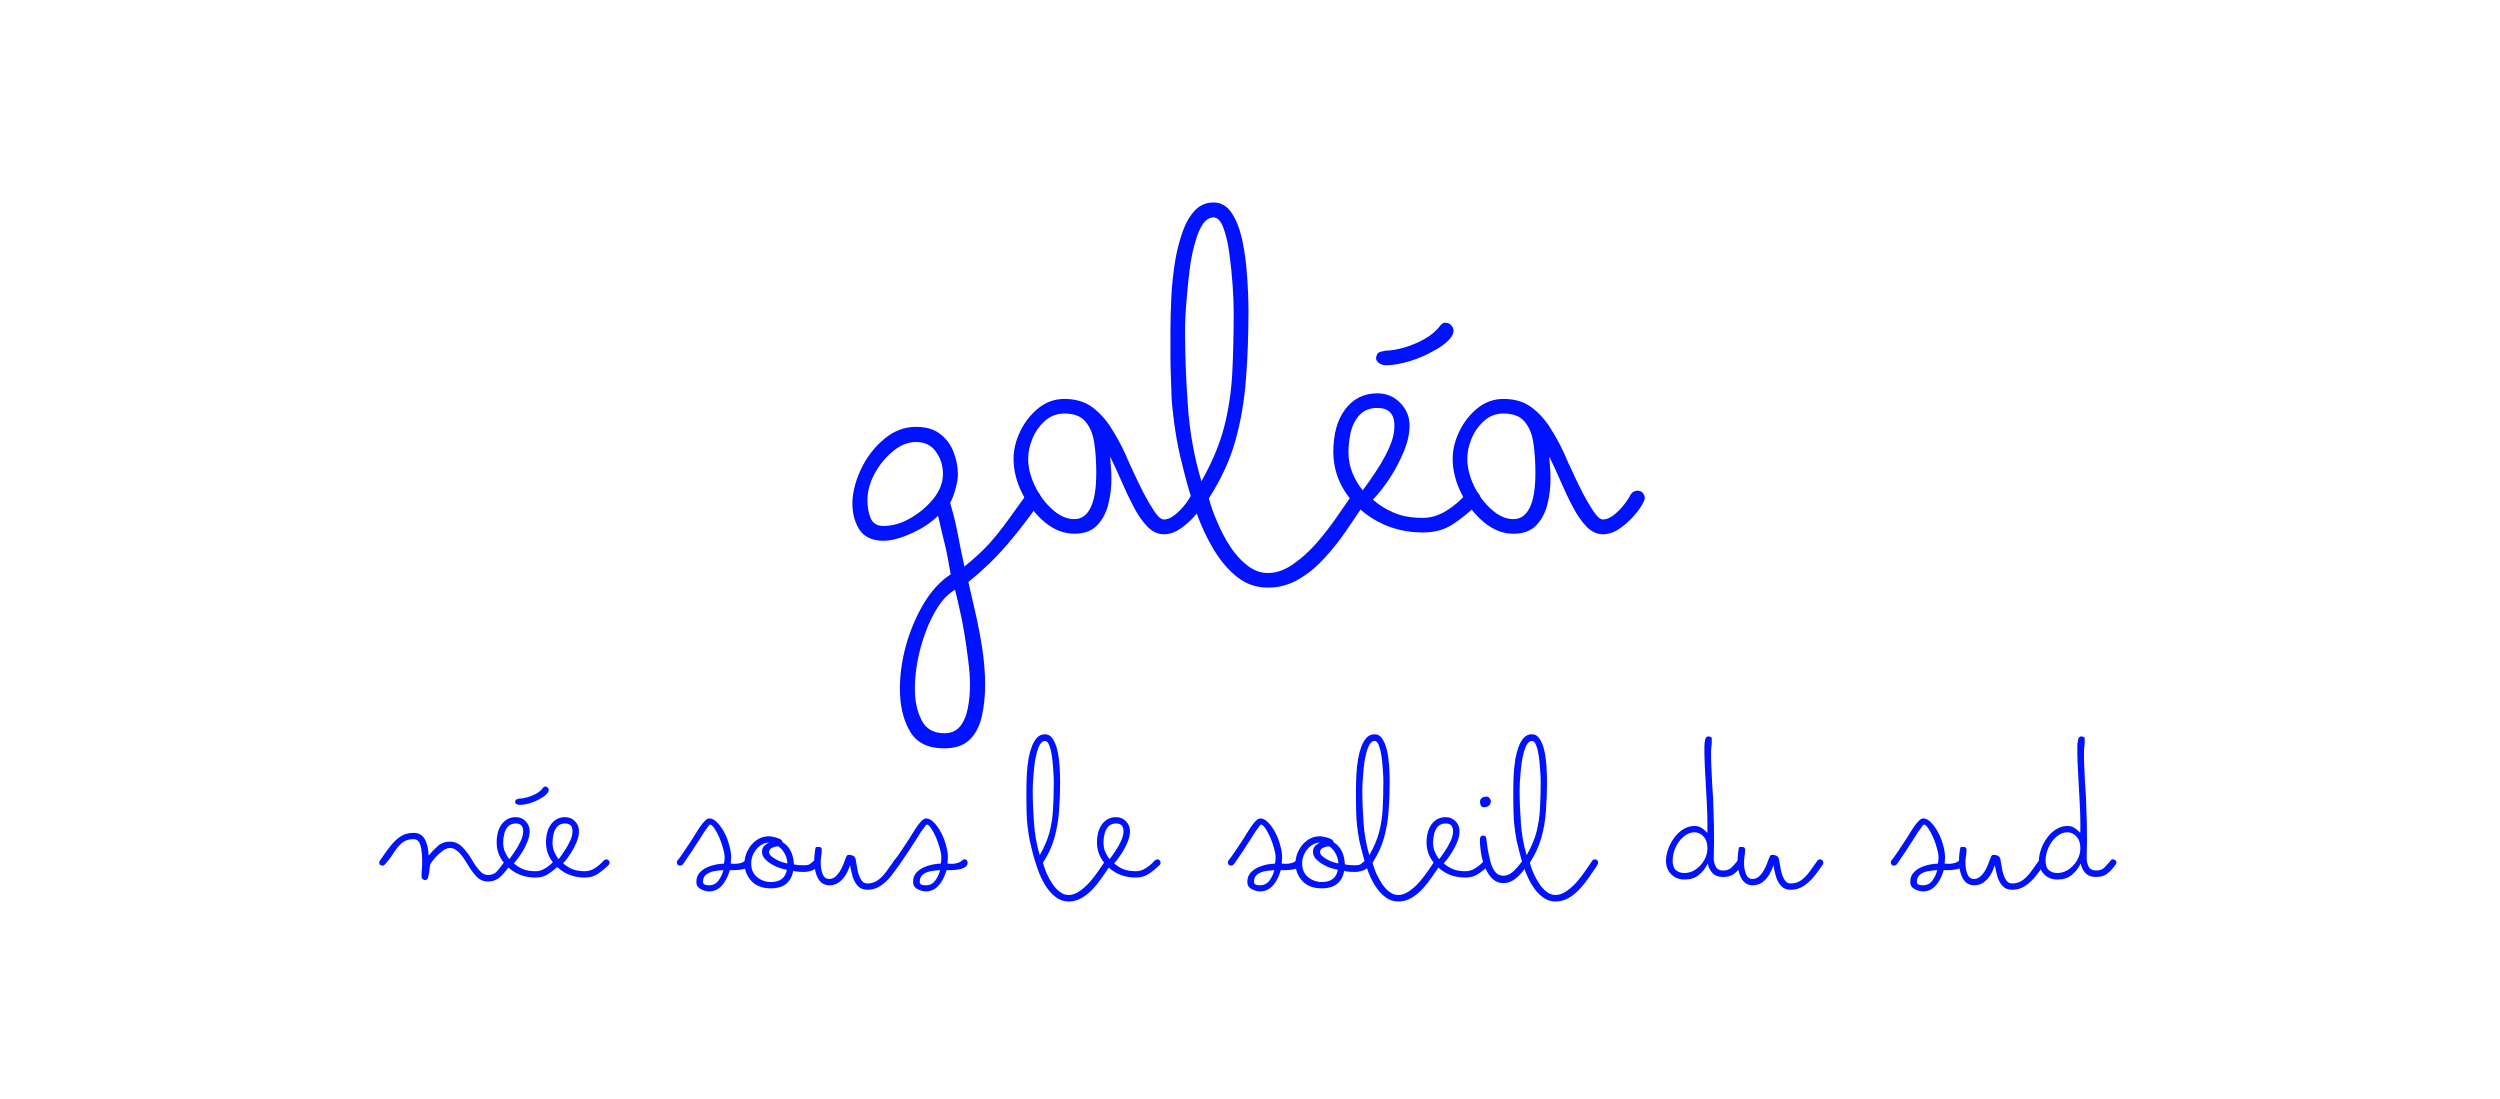 <svg version="1.0" preserveAspectRatio="xMidYMid meet" height="127" viewBox="0 0 216.75 95.25" zoomAndPan="magnify" width="289" xmlns:xlink="http://www.w3.org/1999/xlink" xmlns="http://www.w3.org/2000/svg"><defs><g></g></defs><g fill-opacity="1" fill="#0012ff"><g transform="translate(74.426, 47.399)"><g><path d="M 7.438 17.484 C 6.02 17.484 5.023 16.984 4.453 15.984 C 3.879 14.992 3.594 13.766 3.594 12.297 C 3.594 11.098 3.77 9.848 4.125 8.547 C 4.488 7.254 5 6.051 5.656 4.938 C 6.32 3.832 7.102 2.984 8 2.391 C 7.926 1.961 7.848 1.535 7.766 1.109 C 7.691 0.691 7.609 0.285 7.516 -0.109 C 7.41 -0.535 7.305 -0.957 7.203 -1.375 C 7.109 -1.801 7.008 -2.238 6.906 -2.688 C 6.312 -2.094 5.539 -1.582 4.594 -1.156 C 3.645 -0.727 2.836 -0.516 2.172 -0.516 C 1.172 -0.516 0.457 -0.863 0.031 -1.562 C -0.383 -2.258 -0.566 -3.098 -0.516 -4.078 C -0.441 -5.016 -0.16 -5.969 0.328 -6.938 C 0.828 -7.914 1.484 -8.734 2.297 -9.391 C 3.109 -10.055 4.008 -10.391 5 -10.391 C 5.875 -10.391 6.57 -10.18 7.094 -9.766 C 7.625 -9.359 8.008 -8.836 8.25 -8.203 C 8.5 -7.566 8.625 -6.91 8.625 -6.234 C 8.625 -5.941 8.555 -5.539 8.422 -5.031 C 8.285 -4.52 8.129 -4.113 7.953 -3.812 C 8.078 -3.383 8.195 -2.941 8.312 -2.484 C 8.426 -2.023 8.531 -1.547 8.625 -1.047 C 8.727 -0.547 8.82 -0.066 8.906 0.391 C 9 0.848 9.094 1.289 9.188 1.719 C 10.031 1.039 10.734 0.395 11.297 -0.219 C 11.859 -0.844 12.395 -1.508 12.906 -2.219 C 13.414 -2.926 13.992 -3.727 14.641 -4.625 C 14.766 -4.781 14.941 -4.859 15.172 -4.859 C 15.336 -4.859 15.484 -4.797 15.609 -4.672 C 15.734 -4.547 15.797 -4.395 15.797 -4.219 C 15.797 -4.094 15.785 -4.02 15.766 -4 L 15.656 -3.766 C 14.758 -2.473 13.82 -1.258 12.844 -0.125 C 11.875 1 10.77 2.062 9.531 3.062 C 9.676 3.688 9.863 4.504 10.094 5.516 C 10.332 6.523 10.539 7.594 10.719 8.719 C 10.895 9.852 10.984 10.93 10.984 11.953 C 10.984 12.973 10.883 13.906 10.688 14.75 C 10.488 15.602 10.133 16.27 9.625 16.75 C 9.113 17.238 8.383 17.484 7.438 17.484 Z M 2.172 -1.797 C 2.941 -1.797 3.719 -2.02 4.5 -2.469 C 5.281 -2.914 5.945 -3.477 6.5 -4.156 C 7.051 -4.844 7.328 -5.562 7.328 -6.312 C 7.328 -7.031 7.125 -7.672 6.719 -8.234 C 6.32 -8.797 5.75 -9.078 5 -9.078 C 4.301 -9.078 3.629 -8.805 2.984 -8.266 C 2.336 -7.734 1.805 -7.082 1.391 -6.312 C 0.984 -5.539 0.781 -4.797 0.781 -4.078 C 0.781 -3.453 0.875 -2.914 1.062 -2.469 C 1.25 -2.02 1.617 -1.797 2.172 -1.797 Z M 7.438 16.172 C 8.031 16.172 8.488 15.973 8.812 15.578 C 9.133 15.18 9.359 14.656 9.484 14 C 9.609 13.352 9.672 12.672 9.672 11.953 C 9.672 11.328 9.617 10.625 9.516 9.844 C 9.422 9.062 9.305 8.266 9.172 7.453 C 9.035 6.641 8.891 5.906 8.734 5.25 C 8.586 4.594 8.469 4.086 8.375 3.734 C 7.844 4.035 7.359 4.516 6.922 5.172 C 6.492 5.836 6.129 6.578 5.828 7.391 C 5.523 8.211 5.289 9.051 5.125 9.906 C 4.969 10.77 4.891 11.566 4.891 12.297 C 4.891 13.359 5.082 14.27 5.469 15.031 C 5.852 15.789 6.508 16.172 7.438 16.172 Z M 7.438 16.172"></path></g></g></g><g fill-opacity="1" fill="#0012ff"><g transform="translate(89.594, 47.399)"><g><path d="M 11.312 -1.078 C 10.789 -1.078 10.312 -1.301 9.875 -1.75 C 9.445 -2.195 9.051 -2.77 8.688 -3.469 C 8.32 -4.164 7.973 -4.898 7.641 -5.672 C 7.305 -6.453 6.977 -7.164 6.656 -7.812 C 6.676 -7.531 6.695 -7.227 6.719 -6.906 C 6.75 -6.582 6.766 -6.25 6.766 -5.906 C 6.766 -5.133 6.672 -4.379 6.484 -3.641 C 6.297 -2.91 5.969 -2.305 5.5 -1.828 C 5.039 -1.359 4.391 -1.125 3.547 -1.125 C 2.648 -1.125 1.797 -1.457 0.984 -2.125 C 0.18 -2.801 -0.469 -3.633 -0.969 -4.625 C -1.469 -5.625 -1.719 -6.625 -1.719 -7.625 C -1.719 -8.414 -1.523 -9.207 -1.141 -10 C -0.754 -10.801 -0.234 -11.469 0.422 -12 C 1.086 -12.539 1.844 -12.812 2.688 -12.812 C 3.633 -12.812 4.426 -12.582 5.062 -12.125 C 5.695 -11.664 6.242 -11.078 6.703 -10.359 C 7.16 -9.648 7.566 -8.91 7.922 -8.141 C 7.992 -7.973 8.133 -7.656 8.344 -7.188 C 8.562 -6.727 8.781 -6.258 9 -5.781 C 9.227 -5.312 9.406 -4.953 9.531 -4.703 C 9.801 -4.18 10.102 -3.66 10.438 -3.141 C 10.781 -2.617 11.07 -2.359 11.312 -2.359 C 11.594 -2.359 11.895 -2.477 12.219 -2.719 C 12.539 -2.969 12.836 -3.266 13.109 -3.609 C 13.391 -3.961 13.586 -4.266 13.703 -4.516 C 13.785 -4.641 13.879 -4.727 13.984 -4.781 C 14.098 -4.832 14.207 -4.859 14.312 -4.859 C 14.508 -4.859 14.66 -4.789 14.766 -4.656 C 14.879 -4.52 14.938 -4.375 14.938 -4.219 C 14.938 -4.125 14.891 -3.988 14.797 -3.812 C 14.617 -3.457 14.344 -3.066 13.969 -2.641 C 13.594 -2.223 13.176 -1.859 12.719 -1.547 C 12.258 -1.234 11.789 -1.078 11.312 -1.078 Z M 3.547 -2.391 C 4.172 -2.391 4.645 -2.727 4.969 -3.406 C 5.289 -4.051 5.453 -5.055 5.453 -6.422 C 5.453 -7.348 5.395 -8.195 5.281 -8.969 C 5.176 -9.738 4.926 -10.359 4.531 -10.828 C 4.145 -11.305 3.531 -11.547 2.688 -11.547 C 2.039 -11.547 1.477 -11.332 1 -10.906 C 0.531 -10.488 0.172 -9.977 -0.078 -9.375 C -0.328 -8.781 -0.453 -8.195 -0.453 -7.625 C -0.453 -6.875 -0.258 -6.094 0.125 -5.281 C 0.508 -4.477 1.016 -3.797 1.641 -3.234 C 2.266 -2.672 2.898 -2.391 3.547 -2.391 Z M 3.547 -2.391"></path></g></g></g><g fill-opacity="1" fill="#0012ff"><g transform="translate(103.867, 47.399)"><g><path d="M 6.047 3.547 C 5.078 3.547 4.211 3.254 3.453 2.672 C 2.691 2.086 2.004 1.297 1.391 0.297 C 0.785 -0.703 0.258 -1.828 -0.188 -3.078 C -0.633 -4.336 -1.02 -5.656 -1.344 -7.031 C -1.613 -8.07 -1.816 -9.051 -1.953 -9.969 C -2.098 -10.895 -2.207 -11.816 -2.281 -12.734 C -2.301 -13.211 -2.32 -13.805 -2.344 -14.516 C -2.375 -15.223 -2.391 -15.953 -2.391 -16.703 C -2.391 -17.453 -2.391 -18.125 -2.391 -18.719 C -2.391 -19.594 -2.363 -20.578 -2.312 -21.672 C -2.258 -22.766 -2.133 -23.883 -1.938 -25.031 C -1.789 -25.82 -1.586 -26.586 -1.328 -27.328 C -1.066 -28.066 -0.719 -28.672 -0.281 -29.141 C 0.156 -29.609 0.695 -29.844 1.344 -29.844 C 1.988 -29.844 2.508 -29.547 2.906 -28.953 C 3.312 -28.359 3.617 -27.582 3.828 -26.625 C 4.035 -25.664 4.176 -24.633 4.25 -23.531 C 4.332 -22.438 4.375 -21.391 4.375 -20.391 C 4.375 -18.328 4.301 -16.375 4.156 -14.531 C 4.02 -12.688 3.719 -10.914 3.25 -9.219 C 2.781 -7.531 2.008 -5.852 0.938 -4.188 C 1.113 -3.539 1.363 -2.844 1.688 -2.094 C 2.008 -1.344 2.383 -0.641 2.812 0.016 C 3.25 0.68 3.742 1.223 4.297 1.641 C 4.848 2.066 5.43 2.281 6.047 2.281 C 6.773 2.281 7.492 2.035 8.203 1.547 C 8.91 1.066 9.586 0.461 10.234 -0.266 C 10.879 -1.004 11.469 -1.758 12 -2.531 C 12.539 -3.312 13.008 -3.988 13.406 -4.562 C 13.531 -4.758 13.719 -4.859 13.969 -4.859 C 14.145 -4.859 14.297 -4.801 14.422 -4.688 C 14.547 -4.57 14.609 -4.414 14.609 -4.219 C 14.609 -4.125 14.57 -4.016 14.5 -3.891 L 14.266 -3.469 C 13.816 -2.801 13.316 -2.066 12.766 -1.266 C 12.223 -0.473 11.613 0.285 10.938 1.016 C 10.27 1.754 9.531 2.359 8.719 2.828 C 7.914 3.305 7.023 3.547 6.047 3.547 Z M 0.297 -5.672 C 1.223 -7.316 1.879 -8.883 2.266 -10.375 C 2.648 -11.875 2.883 -13.426 2.969 -15.031 C 3.051 -16.645 3.094 -18.43 3.094 -20.391 C 3.094 -21.016 3.062 -21.781 3 -22.688 C 2.938 -23.602 2.844 -24.508 2.719 -25.406 C 2.602 -26.301 2.43 -27.047 2.203 -27.641 C 1.984 -28.242 1.695 -28.547 1.344 -28.547 C 1 -28.547 0.691 -28.352 0.422 -27.969 C 0.16 -27.582 -0.051 -27.086 -0.219 -26.484 C -0.395 -25.891 -0.535 -25.27 -0.641 -24.625 C -0.785 -23.625 -0.898 -22.582 -0.984 -21.5 C -1.078 -20.414 -1.125 -19.488 -1.125 -18.719 C -1.125 -16.602 -1.039 -14.422 -0.875 -12.172 C -0.719 -9.93 -0.328 -7.766 0.297 -5.672 Z M 0.297 -5.672"></path></g></g></g><g fill-opacity="1" fill="#0012ff"><g transform="translate(117.803, 47.399)"><g><path d="M 2.359 -15.734 C 2.129 -15.734 1.926 -15.797 1.75 -15.922 C 1.582 -16.047 1.5 -16.191 1.5 -16.359 C 1.539 -16.609 1.613 -16.766 1.719 -16.828 C 1.82 -16.891 2.035 -16.945 2.359 -17 C 2.773 -17 3.285 -17.082 3.891 -17.25 C 4.504 -17.426 5.102 -17.676 5.688 -18 C 6.281 -18.332 6.75 -18.734 7.094 -19.203 C 7.219 -19.348 7.359 -19.422 7.516 -19.422 C 7.711 -19.422 7.879 -19.348 8.016 -19.203 C 8.148 -19.055 8.219 -18.906 8.219 -18.75 C 8.219 -18.457 8.055 -18.156 7.734 -17.844 C 7.41 -17.531 7.008 -17.25 6.531 -17 C 5.883 -16.625 5.172 -16.316 4.391 -16.078 C 3.609 -15.848 2.93 -15.734 2.359 -15.734 Z M 5.562 -1.234 C 4.125 -1.234 2.816 -1.551 1.641 -2.188 C 0.473 -2.82 -0.457 -3.664 -1.156 -4.719 C -1.852 -5.781 -2.203 -6.945 -2.203 -8.219 C -2.203 -9.789 -1.852 -11.031 -1.156 -11.938 C -0.457 -12.844 0.461 -13.297 1.609 -13.297 C 2.398 -13.297 3.062 -13.02 3.594 -12.469 C 4.133 -11.926 4.406 -11.27 4.406 -10.5 C 4.406 -9.82 4.25 -9.098 3.938 -8.328 C 3.625 -7.555 3.234 -6.801 2.766 -6.062 C 2.297 -5.332 1.785 -4.672 1.234 -4.078 C 1.734 -3.629 2.332 -3.254 3.031 -2.953 C 3.727 -2.648 4.57 -2.5 5.562 -2.5 C 6.238 -2.5 6.906 -2.695 7.562 -3.094 C 8.227 -3.5 8.805 -3.988 9.297 -4.562 C 9.492 -4.758 9.68 -4.859 9.859 -4.859 C 10.055 -4.859 10.219 -4.789 10.344 -4.656 C 10.469 -4.52 10.531 -4.375 10.531 -4.219 C 10.531 -4.039 10.484 -3.891 10.391 -3.766 C 9.566 -2.973 8.801 -2.352 8.094 -1.906 C 7.383 -1.457 6.539 -1.234 5.562 -1.234 Z M 0.344 -4.891 C 0.688 -5.336 1.066 -5.879 1.484 -6.516 C 1.91 -7.148 2.285 -7.816 2.609 -8.516 C 2.93 -9.211 3.094 -9.875 3.094 -10.5 C 3.094 -11.52 2.598 -12.031 1.609 -12.031 C 0.961 -12.031 0.453 -11.828 0.078 -11.422 C -0.297 -11.023 -0.551 -10.535 -0.688 -9.953 C -0.82 -9.367 -0.891 -8.789 -0.891 -8.219 C -0.891 -7.539 -0.77 -6.922 -0.531 -6.359 C -0.301 -5.805 -0.008 -5.316 0.344 -4.891 Z M 0.344 -4.891"></path></g></g></g><g fill-opacity="1" fill="#0012ff"><g transform="translate(127.666, 47.399)"><g><path d="M 11.312 -1.078 C 10.789 -1.078 10.312 -1.301 9.875 -1.75 C 9.445 -2.195 9.051 -2.77 8.688 -3.469 C 8.32 -4.164 7.973 -4.898 7.641 -5.672 C 7.305 -6.453 6.977 -7.164 6.656 -7.812 C 6.676 -7.531 6.695 -7.227 6.719 -6.906 C 6.75 -6.582 6.766 -6.25 6.766 -5.906 C 6.766 -5.133 6.672 -4.379 6.484 -3.641 C 6.297 -2.91 5.969 -2.305 5.5 -1.828 C 5.039 -1.359 4.391 -1.125 3.547 -1.125 C 2.648 -1.125 1.797 -1.457 0.984 -2.125 C 0.18 -2.801 -0.469 -3.633 -0.969 -4.625 C -1.469 -5.625 -1.719 -6.625 -1.719 -7.625 C -1.719 -8.414 -1.523 -9.207 -1.141 -10 C -0.754 -10.801 -0.234 -11.469 0.422 -12 C 1.086 -12.539 1.844 -12.812 2.688 -12.812 C 3.633 -12.812 4.426 -12.582 5.062 -12.125 C 5.695 -11.664 6.242 -11.078 6.703 -10.359 C 7.16 -9.648 7.566 -8.91 7.922 -8.141 C 7.992 -7.973 8.133 -7.656 8.344 -7.188 C 8.562 -6.727 8.781 -6.258 9 -5.781 C 9.227 -5.312 9.406 -4.953 9.531 -4.703 C 9.801 -4.18 10.102 -3.66 10.438 -3.141 C 10.781 -2.617 11.07 -2.359 11.312 -2.359 C 11.594 -2.359 11.895 -2.477 12.219 -2.719 C 12.539 -2.969 12.836 -3.266 13.109 -3.609 C 13.391 -3.961 13.586 -4.266 13.703 -4.516 C 13.785 -4.641 13.879 -4.727 13.984 -4.781 C 14.098 -4.832 14.207 -4.859 14.312 -4.859 C 14.508 -4.859 14.66 -4.789 14.766 -4.656 C 14.879 -4.52 14.938 -4.375 14.938 -4.219 C 14.938 -4.125 14.891 -3.988 14.797 -3.812 C 14.617 -3.457 14.344 -3.066 13.969 -2.641 C 13.594 -2.223 13.176 -1.859 12.719 -1.547 C 12.258 -1.234 11.789 -1.078 11.312 -1.078 Z M 3.547 -2.391 C 4.172 -2.391 4.645 -2.727 4.969 -3.406 C 5.289 -4.051 5.453 -5.055 5.453 -6.422 C 5.453 -7.348 5.395 -8.195 5.281 -8.969 C 5.176 -9.738 4.926 -10.359 4.531 -10.828 C 4.145 -11.305 3.531 -11.547 2.688 -11.547 C 2.039 -11.547 1.477 -11.332 1 -10.906 C 0.531 -10.488 0.172 -9.977 -0.078 -9.375 C -0.328 -8.781 -0.453 -8.195 -0.453 -7.625 C -0.453 -6.875 -0.258 -6.094 0.125 -5.281 C 0.508 -4.477 1.016 -3.797 1.641 -3.234 C 2.266 -2.672 2.898 -2.391 3.547 -2.391 Z M 3.547 -2.391"></path></g></g></g><g fill-opacity="1" fill="#0012ff"><g transform="translate(33.162, 76.613)"><g><path d="M 9.141 -0.188 C 8.742 -0.188 8.406 -0.336 8.125 -0.641 C 7.844 -0.953 7.598 -1.289 7.391 -1.656 C 7.254 -1.883 7.109 -2.109 6.953 -2.328 C 6.797 -2.547 6.625 -2.727 6.438 -2.875 C 6.258 -3.02 6.062 -3.094 5.844 -3.094 C 5.656 -3.094 5.445 -3.008 5.219 -2.844 C 4.988 -2.676 4.773 -2.484 4.578 -2.266 C 4.391 -2.047 4.242 -1.852 4.141 -1.688 C 4.109 -1.531 4.082 -1.344 4.062 -1.125 C 4.039 -0.906 4.004 -0.711 3.953 -0.547 C 3.91 -0.391 3.828 -0.312 3.703 -0.312 C 3.629 -0.312 3.555 -0.336 3.484 -0.391 C 3.422 -0.441 3.391 -0.508 3.391 -0.594 C 3.391 -0.719 3.391 -0.844 3.391 -0.969 C 3.398 -1.102 3.41 -1.227 3.422 -1.344 C 3.43 -1.457 3.438 -1.578 3.438 -1.703 C 3.438 -1.836 3.438 -1.977 3.438 -2.125 C 3.438 -2.383 3.414 -2.648 3.375 -2.922 C 3.344 -3.191 3.273 -3.414 3.172 -3.594 C 3.066 -3.77 2.906 -3.859 2.688 -3.859 C 2.363 -3.859 2.094 -3.789 1.875 -3.656 C 1.656 -3.52 1.457 -3.336 1.281 -3.109 C 1.113 -2.891 0.945 -2.648 0.781 -2.391 C 0.613 -2.141 0.414 -1.891 0.188 -1.641 C 0.133 -1.586 0.078 -1.562 0.016 -1.562 C -0.047 -1.562 -0.109 -1.578 -0.172 -1.609 C -0.242 -1.648 -0.281 -1.719 -0.281 -1.812 C -0.281 -1.844 -0.273 -1.875 -0.266 -1.906 C -0.266 -1.938 -0.238 -1.984 -0.188 -2.047 C 0.125 -2.516 0.422 -2.926 0.703 -3.281 C 0.984 -3.633 1.281 -3.91 1.594 -4.109 C 1.906 -4.305 2.27 -4.406 2.688 -4.406 C 3.133 -4.406 3.457 -4.227 3.656 -3.875 C 3.863 -3.531 3.977 -3.051 4 -2.438 C 4.25 -2.727 4.508 -3 4.781 -3.25 C 5.062 -3.508 5.414 -3.641 5.844 -3.641 C 6.258 -3.641 6.613 -3.488 6.906 -3.188 C 7.195 -2.895 7.453 -2.566 7.672 -2.203 C 7.805 -1.973 7.945 -1.75 8.094 -1.531 C 8.25 -1.312 8.41 -1.125 8.578 -0.969 C 8.754 -0.82 8.941 -0.75 9.141 -0.75 C 9.461 -0.75 9.719 -0.848 9.906 -1.047 C 10.102 -1.254 10.332 -1.551 10.594 -1.938 C 10.633 -2.051 10.723 -2.109 10.859 -2.109 C 10.953 -2.109 11.02 -2.07 11.062 -2 C 11.102 -1.938 11.125 -1.875 11.125 -1.812 C 11.125 -1.758 11.117 -1.723 11.109 -1.703 C 10.891 -1.336 10.617 -0.992 10.297 -0.672 C 9.984 -0.348 9.598 -0.188 9.141 -0.188 Z M 9.141 -0.188"></path></g></g></g><g fill-opacity="1" fill="#0012ff"><g transform="translate(44.015, 76.613)"><g><path d="M 1.016 -6.828 C 0.922 -6.828 0.832 -6.852 0.75 -6.906 C 0.676 -6.957 0.641 -7.02 0.641 -7.094 C 0.672 -7.207 0.707 -7.273 0.75 -7.297 C 0.789 -7.328 0.879 -7.352 1.016 -7.375 C 1.203 -7.375 1.426 -7.41 1.688 -7.484 C 1.957 -7.555 2.219 -7.66 2.469 -7.797 C 2.727 -7.941 2.93 -8.117 3.078 -8.328 C 3.129 -8.391 3.188 -8.422 3.25 -8.422 C 3.344 -8.422 3.414 -8.391 3.469 -8.328 C 3.531 -8.266 3.562 -8.203 3.562 -8.141 C 3.562 -8.004 3.488 -7.867 3.344 -7.734 C 3.207 -7.598 3.035 -7.477 2.828 -7.375 C 2.555 -7.207 2.25 -7.07 1.906 -6.969 C 1.562 -6.875 1.266 -6.828 1.016 -6.828 Z M 2.422 -0.531 C 1.785 -0.531 1.211 -0.664 0.703 -0.938 C 0.203 -1.219 -0.195 -1.586 -0.5 -2.047 C -0.801 -2.504 -0.953 -3.008 -0.953 -3.562 C -0.953 -4.238 -0.801 -4.773 -0.5 -5.172 C -0.195 -5.566 0.203 -5.766 0.703 -5.766 C 1.047 -5.766 1.332 -5.645 1.562 -5.406 C 1.789 -5.176 1.906 -4.891 1.906 -4.547 C 1.906 -4.254 1.836 -3.941 1.703 -3.609 C 1.566 -3.273 1.395 -2.945 1.188 -2.625 C 0.988 -2.312 0.77 -2.023 0.531 -1.766 C 0.75 -1.566 1.008 -1.398 1.312 -1.266 C 1.613 -1.141 1.984 -1.078 2.422 -1.078 C 2.711 -1.078 3 -1.164 3.281 -1.344 C 3.562 -1.52 3.812 -1.734 4.031 -1.984 C 4.125 -2.066 4.207 -2.109 4.281 -2.109 C 4.363 -2.109 4.43 -2.078 4.484 -2.016 C 4.535 -1.953 4.562 -1.891 4.562 -1.828 C 4.562 -1.754 4.539 -1.691 4.5 -1.641 C 4.145 -1.297 3.812 -1.023 3.5 -0.828 C 3.195 -0.629 2.836 -0.531 2.422 -0.531 Z M 0.141 -2.125 C 0.297 -2.32 0.461 -2.555 0.641 -2.828 C 0.828 -3.098 0.988 -3.383 1.125 -3.688 C 1.27 -3.988 1.344 -4.273 1.344 -4.547 C 1.344 -4.992 1.129 -5.219 0.703 -5.219 C 0.422 -5.219 0.195 -5.129 0.031 -4.953 C -0.125 -4.785 -0.234 -4.57 -0.297 -4.312 C -0.359 -4.062 -0.391 -3.812 -0.391 -3.562 C -0.391 -3.27 -0.336 -3 -0.234 -2.75 C -0.129 -2.508 -0.004 -2.301 0.141 -2.125 Z M 0.141 -2.125"></path></g></g></g><g fill-opacity="1" fill="#0012ff"><g transform="translate(48.292, 76.613)"><g><path d="M 2.422 -0.531 C 1.785 -0.531 1.211 -0.664 0.703 -0.938 C 0.203 -1.219 -0.195 -1.586 -0.5 -2.047 C -0.801 -2.504 -0.953 -3.008 -0.953 -3.562 C -0.953 -4.238 -0.801 -4.773 -0.5 -5.172 C -0.195 -5.566 0.203 -5.766 0.703 -5.766 C 1.047 -5.766 1.332 -5.645 1.562 -5.406 C 1.789 -5.176 1.906 -4.891 1.906 -4.547 C 1.906 -4.254 1.836 -3.941 1.703 -3.609 C 1.566 -3.273 1.395 -2.945 1.188 -2.625 C 0.988 -2.312 0.77 -2.023 0.531 -1.766 C 0.75 -1.566 1.008 -1.398 1.312 -1.266 C 1.613 -1.141 1.984 -1.078 2.422 -1.078 C 2.711 -1.078 3 -1.164 3.281 -1.344 C 3.562 -1.52 3.812 -1.734 4.031 -1.984 C 4.125 -2.066 4.207 -2.109 4.281 -2.109 C 4.363 -2.109 4.43 -2.078 4.484 -2.016 C 4.535 -1.953 4.562 -1.891 4.562 -1.828 C 4.562 -1.754 4.539 -1.691 4.5 -1.641 C 4.145 -1.297 3.812 -1.023 3.5 -0.828 C 3.195 -0.629 2.836 -0.531 2.422 -0.531 Z M 0.141 -2.125 C 0.297 -2.32 0.461 -2.555 0.641 -2.828 C 0.828 -3.098 0.988 -3.383 1.125 -3.688 C 1.27 -3.988 1.344 -4.273 1.344 -4.547 C 1.344 -4.992 1.129 -5.219 0.703 -5.219 C 0.422 -5.219 0.195 -5.129 0.031 -4.953 C -0.125 -4.785 -0.234 -4.57 -0.297 -4.312 C -0.359 -4.062 -0.391 -3.812 -0.391 -3.562 C -0.391 -3.27 -0.336 -3 -0.234 -2.75 C -0.129 -2.508 -0.004 -2.301 0.141 -2.125 Z M 0.141 -2.125"></path></g></g></g><g fill-opacity="1" fill="#0012ff"><g transform="translate(52.568, 76.613)"><g></g></g></g><g fill-opacity="1" fill="#0012ff"><g transform="translate(58.967, 76.613)"><g><path d="M 2.5 0.672 C 2.281 0.672 2.039 0.602 1.781 0.469 C 1.531 0.332 1.406 0.129 1.406 -0.141 C 1.406 -0.504 1.52 -0.797 1.75 -1.016 C 1.977 -1.242 2.273 -1.414 2.641 -1.531 C 3.004 -1.656 3.391 -1.723 3.797 -1.734 C 3.836 -1.867 3.859 -2.051 3.859 -2.281 C 3.859 -2.5 3.812 -2.766 3.719 -3.078 C 3.633 -3.398 3.523 -3.711 3.391 -4.016 C 3.254 -4.328 3.113 -4.586 2.969 -4.797 C 2.82 -5.016 2.691 -5.125 2.578 -5.125 C 2.555 -5.125 2.5 -5.055 2.406 -4.922 C 2.312 -4.797 2.203 -4.645 2.078 -4.469 C 1.961 -4.289 1.848 -4.109 1.734 -3.922 C 1.629 -3.742 1.539 -3.609 1.469 -3.516 C 1.344 -3.316 1.191 -3.082 1.016 -2.812 C 0.836 -2.551 0.672 -2.305 0.516 -2.078 C 0.367 -1.848 0.266 -1.703 0.203 -1.641 C 0.148 -1.586 0.082 -1.562 0 -1.562 C -0.102 -1.562 -0.176 -1.594 -0.219 -1.656 C -0.258 -1.727 -0.281 -1.785 -0.281 -1.828 C -0.281 -1.898 -0.266 -1.957 -0.234 -2 C -0.078 -2.188 0.094 -2.422 0.281 -2.703 C 0.469 -2.984 0.656 -3.266 0.844 -3.547 C 1.039 -3.836 1.203 -4.094 1.328 -4.312 C 1.453 -4.52 1.582 -4.723 1.719 -4.922 C 1.863 -5.129 2.004 -5.301 2.141 -5.438 C 2.285 -5.582 2.414 -5.656 2.531 -5.656 C 2.758 -5.656 2.984 -5.539 3.203 -5.312 C 3.422 -5.094 3.625 -4.812 3.812 -4.469 C 4 -4.125 4.145 -3.754 4.25 -3.359 C 4.363 -2.973 4.422 -2.613 4.422 -2.281 C 4.422 -2.195 4.414 -2.102 4.406 -2 C 4.406 -1.895 4.398 -1.805 4.391 -1.734 L 4.547 -1.734 C 4.566 -1.723 4.594 -1.719 4.625 -1.719 C 4.664 -1.719 4.695 -1.719 4.719 -1.719 C 4.883 -1.719 5.051 -1.738 5.219 -1.781 C 5.395 -1.82 5.547 -1.906 5.672 -2.031 C 5.723 -2.082 5.781 -2.109 5.844 -2.109 C 5.957 -2.109 6.035 -2.078 6.078 -2.016 C 6.117 -1.953 6.141 -1.883 6.141 -1.812 C 6.141 -1.645 6.051 -1.508 5.875 -1.406 C 5.695 -1.312 5.492 -1.25 5.266 -1.219 C 5.047 -1.188 4.863 -1.172 4.719 -1.172 L 4.484 -1.172 C 4.43 -1.172 4.391 -1.172 4.359 -1.172 C 4.336 -1.172 4.32 -1.172 4.312 -1.172 C 4.227 -0.879 4.109 -0.594 3.953 -0.312 C 3.805 -0.031 3.613 0.203 3.375 0.391 C 3.133 0.578 2.844 0.672 2.5 0.672 Z M 2.5 0.141 C 2.844 0.141 3.113 0.008 3.312 -0.25 C 3.508 -0.508 3.656 -0.816 3.75 -1.172 C 3.477 -1.16 3.203 -1.129 2.922 -1.078 C 2.648 -1.023 2.426 -0.926 2.25 -0.781 C 2.07 -0.645 1.984 -0.43 1.984 -0.141 C 1.984 0.047 2.156 0.141 2.5 0.141 Z M 2.5 0.141"></path></g></g></g><g fill-opacity="1" fill="#0012ff"><g transform="translate(64.831, 76.613)"><g><path d="M 2 0.406 C 1.27 0.406 0.707 0.191 0.312 -0.234 C -0.082 -0.66 -0.281 -1.172 -0.281 -1.766 C -0.281 -2.16 -0.188 -2.535 0 -2.891 C 0.188 -3.254 0.438 -3.547 0.75 -3.766 C 1.07 -3.992 1.438 -4.109 1.844 -4.109 C 1.938 -4.109 2.07 -4.086 2.25 -4.047 C 2.426 -4.016 2.594 -3.961 2.75 -3.891 C 2.914 -3.816 3.004 -3.719 3.016 -3.594 C 3.629 -3.227 3.957 -2.586 4 -1.672 C 4.133 -1.641 4.285 -1.617 4.453 -1.609 C 4.629 -1.598 4.77 -1.594 4.875 -1.594 C 5.125 -1.594 5.297 -1.629 5.391 -1.703 C 5.484 -1.785 5.617 -1.895 5.797 -2.031 C 5.848 -2.082 5.914 -2.109 6 -2.109 C 6.082 -2.109 6.145 -2.078 6.188 -2.016 C 6.238 -1.953 6.266 -1.891 6.266 -1.828 C 6.266 -1.766 6.242 -1.707 6.203 -1.656 C 6.055 -1.426 5.859 -1.258 5.609 -1.156 C 5.359 -1.062 5.113 -1.016 4.875 -1.016 C 4.469 -1.016 4.156 -1.047 3.938 -1.109 C 3.852 -0.617 3.648 -0.242 3.328 0.016 C 3.016 0.273 2.57 0.406 2 0.406 Z M 2 -0.141 C 2.801 -0.141 3.266 -0.492 3.391 -1.203 C 3.086 -1.254 2.766 -1.352 2.422 -1.5 C 2.086 -1.656 1.805 -1.836 1.578 -2.047 C 1.348 -2.266 1.234 -2.5 1.234 -2.75 C 1.234 -3 1.312 -3.188 1.469 -3.312 C 1.633 -3.445 1.758 -3.531 1.844 -3.562 C 1.57 -3.562 1.316 -3.473 1.078 -3.297 C 0.848 -3.129 0.66 -2.91 0.516 -2.641 C 0.367 -2.367 0.297 -2.078 0.297 -1.766 C 0.297 -1.242 0.469 -0.844 0.812 -0.562 C 1.164 -0.281 1.562 -0.141 2 -0.141 Z M 3.438 -1.75 C 3.426 -2.082 3.336 -2.383 3.172 -2.656 C 3.004 -2.938 2.828 -3.129 2.641 -3.234 C 2.473 -3.234 2.297 -3.191 2.109 -3.109 C 1.93 -3.023 1.844 -2.898 1.844 -2.734 C 1.844 -2.598 1.938 -2.457 2.125 -2.312 C 2.32 -2.164 2.539 -2.039 2.781 -1.938 C 3.031 -1.844 3.25 -1.781 3.438 -1.75 Z M 3.438 -1.75"></path></g></g></g><g fill-opacity="1" fill="#0012ff"><g transform="translate(70.825, 76.613)"><g><path d="M 4.375 0.531 C 4.031 0.531 3.754 0.422 3.547 0.203 C 3.348 -0.016 3.195 -0.289 3.094 -0.625 C 3 -0.969 2.926 -1.297 2.875 -1.609 C 2.789 -1.316 2.664 -1.035 2.5 -0.766 C 2.344 -0.504 2.145 -0.285 1.906 -0.109 C 1.676 0.055 1.398 0.141 1.078 0.141 C 0.566 0.141 0.203 -0.141 -0.016 -0.703 C -0.242 -1.273 -0.289 -2.004 -0.156 -2.891 C -0.133 -3.047 -0.113 -3.133 -0.094 -3.156 C -0.07 -3.176 0.004 -3.188 0.141 -3.188 C 0.328 -3.188 0.422 -3.109 0.422 -2.953 C 0.422 -2.742 0.406 -2.555 0.375 -2.391 C 0.344 -2.223 0.328 -2.031 0.328 -1.812 C 0.328 -1.438 0.383 -1.109 0.5 -0.828 C 0.613 -0.547 0.805 -0.406 1.078 -0.406 C 1.336 -0.406 1.57 -0.531 1.781 -0.781 C 2 -1.039 2.18 -1.367 2.328 -1.766 C 2.367 -1.891 2.41 -2 2.453 -2.094 C 2.492 -2.195 2.523 -2.273 2.547 -2.328 C 2.586 -2.441 2.664 -2.5 2.781 -2.5 C 2.906 -2.5 3.02 -2.473 3.125 -2.422 C 3.238 -2.379 3.316 -2.281 3.359 -2.125 C 3.41 -1.852 3.461 -1.551 3.516 -1.219 C 3.578 -0.895 3.676 -0.613 3.812 -0.375 C 3.945 -0.133 4.133 -0.016 4.375 -0.016 C 4.738 -0.016 5.055 -0.117 5.328 -0.328 C 5.598 -0.535 5.844 -0.797 6.062 -1.109 C 6.289 -1.422 6.5 -1.711 6.688 -1.984 C 6.719 -2.035 6.754 -2.066 6.797 -2.078 C 6.848 -2.098 6.895 -2.109 6.938 -2.109 C 7.008 -2.109 7.07 -2.078 7.125 -2.016 C 7.176 -1.961 7.203 -1.906 7.203 -1.844 C 7.203 -1.781 7.188 -1.719 7.156 -1.656 C 6.945 -1.344 6.707 -1.016 6.438 -0.672 C 6.164 -0.328 5.859 -0.039 5.516 0.188 C 5.18 0.414 4.801 0.531 4.375 0.531 Z M 4.375 0.531"></path></g></g></g><g fill-opacity="1" fill="#0012ff"><g transform="translate(77.758, 76.613)"><g><path d="M 2.5 0.672 C 2.281 0.672 2.039 0.602 1.781 0.469 C 1.531 0.332 1.406 0.129 1.406 -0.141 C 1.406 -0.504 1.52 -0.797 1.75 -1.016 C 1.977 -1.242 2.273 -1.414 2.641 -1.531 C 3.004 -1.656 3.391 -1.723 3.797 -1.734 C 3.836 -1.867 3.859 -2.051 3.859 -2.281 C 3.859 -2.5 3.812 -2.766 3.719 -3.078 C 3.633 -3.398 3.523 -3.711 3.391 -4.016 C 3.254 -4.328 3.113 -4.586 2.969 -4.797 C 2.82 -5.016 2.691 -5.125 2.578 -5.125 C 2.555 -5.125 2.5 -5.055 2.406 -4.922 C 2.312 -4.797 2.203 -4.645 2.078 -4.469 C 1.961 -4.289 1.848 -4.109 1.734 -3.922 C 1.629 -3.742 1.539 -3.609 1.469 -3.516 C 1.344 -3.316 1.191 -3.082 1.016 -2.812 C 0.836 -2.551 0.672 -2.305 0.516 -2.078 C 0.367 -1.848 0.266 -1.703 0.203 -1.641 C 0.148 -1.586 0.082 -1.562 0 -1.562 C -0.102 -1.562 -0.176 -1.594 -0.219 -1.656 C -0.258 -1.727 -0.281 -1.785 -0.281 -1.828 C -0.281 -1.898 -0.266 -1.957 -0.234 -2 C -0.078 -2.188 0.094 -2.422 0.281 -2.703 C 0.469 -2.984 0.656 -3.266 0.844 -3.547 C 1.039 -3.836 1.203 -4.094 1.328 -4.312 C 1.453 -4.52 1.582 -4.723 1.719 -4.922 C 1.863 -5.129 2.004 -5.301 2.141 -5.438 C 2.285 -5.582 2.414 -5.656 2.531 -5.656 C 2.758 -5.656 2.984 -5.539 3.203 -5.312 C 3.422 -5.094 3.625 -4.812 3.812 -4.469 C 4 -4.125 4.145 -3.754 4.25 -3.359 C 4.363 -2.973 4.422 -2.613 4.422 -2.281 C 4.422 -2.195 4.414 -2.102 4.406 -2 C 4.406 -1.895 4.398 -1.805 4.391 -1.734 L 4.547 -1.734 C 4.566 -1.723 4.594 -1.719 4.625 -1.719 C 4.664 -1.719 4.695 -1.719 4.719 -1.719 C 4.883 -1.719 5.051 -1.738 5.219 -1.781 C 5.395 -1.82 5.547 -1.906 5.672 -2.031 C 5.723 -2.082 5.781 -2.109 5.844 -2.109 C 5.957 -2.109 6.035 -2.078 6.078 -2.016 C 6.117 -1.953 6.141 -1.883 6.141 -1.812 C 6.141 -1.645 6.051 -1.508 5.875 -1.406 C 5.695 -1.312 5.492 -1.25 5.266 -1.219 C 5.047 -1.188 4.863 -1.172 4.719 -1.172 L 4.484 -1.172 C 4.43 -1.172 4.391 -1.172 4.359 -1.172 C 4.336 -1.172 4.32 -1.172 4.312 -1.172 C 4.227 -0.879 4.109 -0.594 3.953 -0.312 C 3.805 -0.031 3.613 0.203 3.375 0.391 C 3.133 0.578 2.844 0.672 2.5 0.672 Z M 2.5 0.141 C 2.844 0.141 3.113 0.008 3.312 -0.25 C 3.508 -0.508 3.656 -0.816 3.75 -1.172 C 3.477 -1.16 3.203 -1.129 2.922 -1.078 C 2.648 -1.023 2.426 -0.926 2.25 -0.781 C 2.07 -0.645 1.984 -0.43 1.984 -0.141 C 1.984 0.047 2.156 0.141 2.5 0.141 Z M 2.5 0.141"></path></g></g></g><g fill-opacity="1" fill="#0012ff"><g transform="translate(83.622, 76.613)"><g></g></g></g><g fill-opacity="1" fill="#0012ff"><g transform="translate(90.02, 76.613)"><g><path d="M 2.625 1.547 C 2.207 1.547 1.832 1.414 1.5 1.156 C 1.164 0.906 0.863 0.562 0.594 0.125 C 0.332 -0.301 0.109 -0.785 -0.078 -1.328 C -0.273 -1.879 -0.441 -2.453 -0.578 -3.047 C -0.703 -3.504 -0.789 -3.93 -0.844 -4.328 C -0.906 -4.723 -0.953 -5.125 -0.984 -5.531 C -0.992 -5.727 -1.004 -5.977 -1.016 -6.281 C -1.023 -6.594 -1.031 -6.91 -1.031 -7.234 C -1.031 -7.566 -1.031 -7.863 -1.031 -8.125 C -1.031 -8.5 -1.02 -8.922 -1 -9.391 C -0.977 -9.867 -0.926 -10.359 -0.844 -10.859 C -0.781 -11.203 -0.691 -11.531 -0.578 -11.844 C -0.461 -12.164 -0.312 -12.43 -0.125 -12.641 C 0.062 -12.848 0.297 -12.953 0.578 -12.953 C 0.859 -12.953 1.082 -12.82 1.25 -12.562 C 1.426 -12.301 1.562 -11.961 1.656 -11.547 C 1.75 -11.129 1.812 -10.68 1.844 -10.203 C 1.875 -9.734 1.891 -9.281 1.891 -8.844 C 1.891 -7.945 1.859 -7.098 1.797 -6.297 C 1.742 -5.504 1.613 -4.738 1.406 -4 C 1.207 -3.27 0.875 -2.539 0.406 -1.812 C 0.477 -1.531 0.582 -1.227 0.719 -0.906 C 0.863 -0.582 1.031 -0.281 1.219 0 C 1.406 0.289 1.617 0.523 1.859 0.703 C 2.098 0.891 2.352 0.984 2.625 0.984 C 2.938 0.984 3.242 0.879 3.547 0.672 C 3.859 0.461 4.156 0.203 4.438 -0.109 C 4.719 -0.43 4.973 -0.758 5.203 -1.094 C 5.441 -1.438 5.645 -1.734 5.812 -1.984 C 5.863 -2.066 5.945 -2.109 6.062 -2.109 C 6.133 -2.109 6.195 -2.082 6.25 -2.031 C 6.301 -1.977 6.328 -1.91 6.328 -1.828 C 6.328 -1.785 6.312 -1.738 6.281 -1.688 L 6.188 -1.5 C 5.988 -1.207 5.77 -0.891 5.531 -0.547 C 5.301 -0.203 5.039 0.125 4.75 0.438 C 4.457 0.758 4.133 1.023 3.781 1.234 C 3.426 1.441 3.039 1.547 2.625 1.547 Z M 0.125 -2.469 C 0.531 -3.176 0.816 -3.852 0.984 -4.5 C 1.148 -5.156 1.25 -5.828 1.281 -6.516 C 1.32 -7.211 1.344 -7.988 1.344 -8.844 C 1.344 -9.113 1.328 -9.445 1.297 -9.844 C 1.273 -10.238 1.238 -10.629 1.188 -11.016 C 1.133 -11.398 1.055 -11.723 0.953 -11.984 C 0.859 -12.242 0.734 -12.375 0.578 -12.375 C 0.43 -12.375 0.301 -12.289 0.188 -12.125 C 0.07 -11.957 -0.02 -11.742 -0.094 -11.484 C -0.164 -11.223 -0.227 -10.953 -0.281 -10.672 C -0.344 -10.242 -0.391 -9.797 -0.422 -9.328 C -0.461 -8.859 -0.484 -8.457 -0.484 -8.125 C -0.484 -7.195 -0.445 -6.25 -0.375 -5.281 C -0.312 -4.312 -0.145 -3.375 0.125 -2.469 Z M 0.125 -2.469"></path></g></g></g><g fill-opacity="1" fill="#0012ff"><g transform="translate(96.062, 76.613)"><g><path d="M 2.422 -0.531 C 1.785 -0.531 1.211 -0.664 0.703 -0.938 C 0.203 -1.219 -0.195 -1.586 -0.5 -2.047 C -0.801 -2.504 -0.953 -3.008 -0.953 -3.562 C -0.953 -4.238 -0.801 -4.773 -0.5 -5.172 C -0.195 -5.566 0.203 -5.766 0.703 -5.766 C 1.047 -5.766 1.332 -5.645 1.562 -5.406 C 1.789 -5.176 1.906 -4.891 1.906 -4.547 C 1.906 -4.254 1.836 -3.941 1.703 -3.609 C 1.566 -3.273 1.395 -2.945 1.188 -2.625 C 0.988 -2.312 0.77 -2.023 0.531 -1.766 C 0.75 -1.566 1.008 -1.398 1.312 -1.266 C 1.613 -1.141 1.984 -1.078 2.422 -1.078 C 2.711 -1.078 3 -1.164 3.281 -1.344 C 3.562 -1.52 3.812 -1.734 4.031 -1.984 C 4.125 -2.066 4.207 -2.109 4.281 -2.109 C 4.363 -2.109 4.43 -2.078 4.484 -2.016 C 4.535 -1.953 4.562 -1.891 4.562 -1.828 C 4.562 -1.754 4.539 -1.691 4.5 -1.641 C 4.145 -1.297 3.812 -1.023 3.5 -0.828 C 3.195 -0.629 2.836 -0.531 2.422 -0.531 Z M 0.141 -2.125 C 0.297 -2.32 0.461 -2.555 0.641 -2.828 C 0.828 -3.098 0.988 -3.383 1.125 -3.688 C 1.27 -3.988 1.344 -4.273 1.344 -4.547 C 1.344 -4.992 1.129 -5.219 0.703 -5.219 C 0.422 -5.219 0.195 -5.129 0.031 -4.953 C -0.125 -4.785 -0.234 -4.57 -0.297 -4.312 C -0.359 -4.062 -0.391 -3.812 -0.391 -3.562 C -0.391 -3.27 -0.336 -3 -0.234 -2.75 C -0.129 -2.508 -0.004 -2.301 0.141 -2.125 Z M 0.141 -2.125"></path></g></g></g><g fill-opacity="1" fill="#0012ff"><g transform="translate(100.339, 76.613)"><g></g></g></g><g fill-opacity="1" fill="#0012ff"><g transform="translate(106.737, 76.613)"><g><path d="M 2.5 0.672 C 2.281 0.672 2.039 0.602 1.781 0.469 C 1.531 0.332 1.406 0.129 1.406 -0.141 C 1.406 -0.504 1.52 -0.797 1.75 -1.016 C 1.977 -1.242 2.273 -1.414 2.641 -1.531 C 3.004 -1.656 3.391 -1.723 3.797 -1.734 C 3.836 -1.867 3.859 -2.051 3.859 -2.281 C 3.859 -2.5 3.812 -2.766 3.719 -3.078 C 3.633 -3.398 3.523 -3.711 3.391 -4.016 C 3.254 -4.328 3.113 -4.586 2.969 -4.797 C 2.82 -5.016 2.691 -5.125 2.578 -5.125 C 2.555 -5.125 2.5 -5.055 2.406 -4.922 C 2.312 -4.797 2.203 -4.645 2.078 -4.469 C 1.961 -4.289 1.848 -4.109 1.734 -3.922 C 1.629 -3.742 1.539 -3.609 1.469 -3.516 C 1.344 -3.316 1.191 -3.082 1.016 -2.812 C 0.836 -2.551 0.672 -2.305 0.516 -2.078 C 0.367 -1.848 0.266 -1.703 0.203 -1.641 C 0.148 -1.586 0.082 -1.562 0 -1.562 C -0.102 -1.562 -0.176 -1.594 -0.219 -1.656 C -0.258 -1.727 -0.281 -1.785 -0.281 -1.828 C -0.281 -1.898 -0.266 -1.957 -0.234 -2 C -0.078 -2.188 0.094 -2.422 0.281 -2.703 C 0.469 -2.984 0.656 -3.266 0.844 -3.547 C 1.039 -3.836 1.203 -4.094 1.328 -4.312 C 1.453 -4.52 1.582 -4.723 1.719 -4.922 C 1.863 -5.129 2.004 -5.301 2.141 -5.438 C 2.285 -5.582 2.414 -5.656 2.531 -5.656 C 2.758 -5.656 2.984 -5.539 3.203 -5.312 C 3.422 -5.094 3.625 -4.812 3.812 -4.469 C 4 -4.125 4.145 -3.754 4.25 -3.359 C 4.363 -2.973 4.422 -2.613 4.422 -2.281 C 4.422 -2.195 4.414 -2.102 4.406 -2 C 4.406 -1.895 4.398 -1.805 4.391 -1.734 L 4.547 -1.734 C 4.566 -1.723 4.594 -1.719 4.625 -1.719 C 4.664 -1.719 4.695 -1.719 4.719 -1.719 C 4.883 -1.719 5.051 -1.738 5.219 -1.781 C 5.395 -1.82 5.547 -1.906 5.672 -2.031 C 5.723 -2.082 5.781 -2.109 5.844 -2.109 C 5.957 -2.109 6.035 -2.078 6.078 -2.016 C 6.117 -1.953 6.141 -1.883 6.141 -1.812 C 6.141 -1.645 6.051 -1.508 5.875 -1.406 C 5.695 -1.312 5.492 -1.25 5.266 -1.219 C 5.047 -1.188 4.863 -1.172 4.719 -1.172 L 4.484 -1.172 C 4.43 -1.172 4.391 -1.172 4.359 -1.172 C 4.336 -1.172 4.32 -1.172 4.312 -1.172 C 4.227 -0.879 4.109 -0.594 3.953 -0.312 C 3.805 -0.031 3.613 0.203 3.375 0.391 C 3.133 0.578 2.844 0.672 2.5 0.672 Z M 2.5 0.141 C 2.844 0.141 3.113 0.008 3.312 -0.25 C 3.508 -0.508 3.656 -0.816 3.75 -1.172 C 3.477 -1.16 3.203 -1.129 2.922 -1.078 C 2.648 -1.023 2.426 -0.926 2.25 -0.781 C 2.07 -0.645 1.984 -0.43 1.984 -0.141 C 1.984 0.047 2.156 0.141 2.5 0.141 Z M 2.5 0.141"></path></g></g></g><g fill-opacity="1" fill="#0012ff"><g transform="translate(112.601, 76.613)"><g><path d="M 2 0.406 C 1.27 0.406 0.707 0.191 0.312 -0.234 C -0.082 -0.66 -0.281 -1.172 -0.281 -1.766 C -0.281 -2.16 -0.188 -2.535 0 -2.891 C 0.188 -3.254 0.438 -3.547 0.75 -3.766 C 1.07 -3.992 1.438 -4.109 1.844 -4.109 C 1.938 -4.109 2.07 -4.086 2.25 -4.047 C 2.426 -4.016 2.594 -3.961 2.75 -3.891 C 2.914 -3.816 3.004 -3.719 3.016 -3.594 C 3.629 -3.227 3.957 -2.586 4 -1.672 C 4.133 -1.641 4.285 -1.617 4.453 -1.609 C 4.629 -1.598 4.77 -1.594 4.875 -1.594 C 5.125 -1.594 5.297 -1.629 5.391 -1.703 C 5.484 -1.785 5.617 -1.895 5.797 -2.031 C 5.848 -2.082 5.914 -2.109 6 -2.109 C 6.082 -2.109 6.145 -2.078 6.188 -2.016 C 6.238 -1.953 6.266 -1.891 6.266 -1.828 C 6.266 -1.766 6.242 -1.707 6.203 -1.656 C 6.055 -1.426 5.859 -1.258 5.609 -1.156 C 5.359 -1.062 5.113 -1.016 4.875 -1.016 C 4.469 -1.016 4.156 -1.047 3.938 -1.109 C 3.852 -0.617 3.648 -0.242 3.328 0.016 C 3.016 0.273 2.57 0.406 2 0.406 Z M 2 -0.141 C 2.801 -0.141 3.266 -0.492 3.391 -1.203 C 3.086 -1.254 2.766 -1.352 2.422 -1.5 C 2.086 -1.656 1.805 -1.836 1.578 -2.047 C 1.348 -2.266 1.234 -2.5 1.234 -2.75 C 1.234 -3 1.312 -3.188 1.469 -3.312 C 1.633 -3.445 1.758 -3.531 1.844 -3.562 C 1.57 -3.562 1.316 -3.473 1.078 -3.297 C 0.848 -3.129 0.66 -2.91 0.516 -2.641 C 0.367 -2.367 0.297 -2.078 0.297 -1.766 C 0.297 -1.242 0.469 -0.844 0.812 -0.562 C 1.164 -0.281 1.562 -0.141 2 -0.141 Z M 3.438 -1.75 C 3.426 -2.082 3.336 -2.383 3.172 -2.656 C 3.004 -2.938 2.828 -3.129 2.641 -3.234 C 2.473 -3.234 2.297 -3.191 2.109 -3.109 C 1.93 -3.023 1.844 -2.898 1.844 -2.734 C 1.844 -2.598 1.938 -2.457 2.125 -2.312 C 2.32 -2.164 2.539 -2.039 2.781 -1.938 C 3.031 -1.844 3.25 -1.781 3.438 -1.75 Z M 3.438 -1.75"></path></g></g></g><g fill-opacity="1" fill="#0012ff"><g transform="translate(118.595, 76.613)"><g><path d="M 2.625 1.547 C 2.207 1.547 1.832 1.414 1.5 1.156 C 1.164 0.906 0.863 0.562 0.594 0.125 C 0.332 -0.301 0.109 -0.785 -0.078 -1.328 C -0.273 -1.879 -0.441 -2.453 -0.578 -3.047 C -0.703 -3.504 -0.789 -3.93 -0.844 -4.328 C -0.906 -4.723 -0.953 -5.125 -0.984 -5.531 C -0.992 -5.727 -1.004 -5.977 -1.016 -6.281 C -1.023 -6.594 -1.031 -6.91 -1.031 -7.234 C -1.031 -7.566 -1.031 -7.863 -1.031 -8.125 C -1.031 -8.5 -1.02 -8.922 -1 -9.391 C -0.977 -9.867 -0.926 -10.359 -0.844 -10.859 C -0.781 -11.203 -0.691 -11.531 -0.578 -11.844 C -0.461 -12.164 -0.312 -12.43 -0.125 -12.641 C 0.062 -12.848 0.297 -12.953 0.578 -12.953 C 0.859 -12.953 1.082 -12.82 1.25 -12.562 C 1.426 -12.301 1.562 -11.961 1.656 -11.547 C 1.75 -11.129 1.812 -10.68 1.844 -10.203 C 1.875 -9.734 1.891 -9.281 1.891 -8.844 C 1.891 -7.945 1.859 -7.098 1.797 -6.297 C 1.742 -5.504 1.613 -4.738 1.406 -4 C 1.207 -3.27 0.875 -2.539 0.406 -1.812 C 0.477 -1.531 0.582 -1.227 0.719 -0.906 C 0.863 -0.582 1.031 -0.281 1.219 0 C 1.406 0.289 1.617 0.523 1.859 0.703 C 2.098 0.891 2.352 0.984 2.625 0.984 C 2.938 0.984 3.242 0.879 3.547 0.672 C 3.859 0.461 4.156 0.203 4.438 -0.109 C 4.719 -0.43 4.973 -0.758 5.203 -1.094 C 5.441 -1.438 5.645 -1.734 5.812 -1.984 C 5.863 -2.066 5.945 -2.109 6.062 -2.109 C 6.133 -2.109 6.195 -2.082 6.25 -2.031 C 6.301 -1.977 6.328 -1.91 6.328 -1.828 C 6.328 -1.785 6.312 -1.738 6.281 -1.688 L 6.188 -1.5 C 5.988 -1.207 5.77 -0.891 5.531 -0.547 C 5.301 -0.203 5.039 0.125 4.75 0.438 C 4.457 0.758 4.133 1.023 3.781 1.234 C 3.426 1.441 3.039 1.547 2.625 1.547 Z M 0.125 -2.469 C 0.531 -3.176 0.816 -3.852 0.984 -4.5 C 1.148 -5.156 1.25 -5.828 1.281 -6.516 C 1.32 -7.211 1.344 -7.988 1.344 -8.844 C 1.344 -9.113 1.328 -9.445 1.297 -9.844 C 1.273 -10.238 1.238 -10.629 1.188 -11.016 C 1.133 -11.398 1.055 -11.723 0.953 -11.984 C 0.859 -12.242 0.734 -12.375 0.578 -12.375 C 0.43 -12.375 0.301 -12.289 0.188 -12.125 C 0.07 -11.957 -0.02 -11.742 -0.094 -11.484 C -0.164 -11.223 -0.227 -10.953 -0.281 -10.672 C -0.344 -10.242 -0.391 -9.797 -0.422 -9.328 C -0.461 -8.859 -0.484 -8.457 -0.484 -8.125 C -0.484 -7.195 -0.445 -6.25 -0.375 -5.281 C -0.312 -4.312 -0.145 -3.375 0.125 -2.469 Z M 0.125 -2.469"></path></g></g></g><g fill-opacity="1" fill="#0012ff"><g transform="translate(124.637, 76.613)"><g><path d="M 2.422 -0.531 C 1.785 -0.531 1.211 -0.664 0.703 -0.938 C 0.203 -1.219 -0.195 -1.586 -0.5 -2.047 C -0.801 -2.504 -0.953 -3.008 -0.953 -3.562 C -0.953 -4.238 -0.801 -4.773 -0.5 -5.172 C -0.195 -5.566 0.203 -5.766 0.703 -5.766 C 1.047 -5.766 1.332 -5.645 1.562 -5.406 C 1.789 -5.176 1.906 -4.891 1.906 -4.547 C 1.906 -4.254 1.836 -3.941 1.703 -3.609 C 1.566 -3.273 1.395 -2.945 1.188 -2.625 C 0.988 -2.312 0.77 -2.023 0.531 -1.766 C 0.75 -1.566 1.008 -1.398 1.312 -1.266 C 1.613 -1.141 1.984 -1.078 2.422 -1.078 C 2.711 -1.078 3 -1.164 3.281 -1.344 C 3.562 -1.52 3.812 -1.734 4.031 -1.984 C 4.125 -2.066 4.207 -2.109 4.281 -2.109 C 4.363 -2.109 4.43 -2.078 4.484 -2.016 C 4.535 -1.953 4.562 -1.891 4.562 -1.828 C 4.562 -1.754 4.539 -1.691 4.5 -1.641 C 4.145 -1.297 3.812 -1.023 3.5 -0.828 C 3.195 -0.629 2.836 -0.531 2.422 -0.531 Z M 0.141 -2.125 C 0.297 -2.32 0.461 -2.555 0.641 -2.828 C 0.828 -3.098 0.988 -3.383 1.125 -3.688 C 1.27 -3.988 1.344 -4.273 1.344 -4.547 C 1.344 -4.992 1.129 -5.219 0.703 -5.219 C 0.422 -5.219 0.195 -5.129 0.031 -4.953 C -0.125 -4.785 -0.234 -4.57 -0.297 -4.312 C -0.359 -4.062 -0.391 -3.812 -0.391 -3.562 C -0.391 -3.27 -0.336 -3 -0.234 -2.75 C -0.129 -2.508 -0.004 -2.301 0.141 -2.125 Z M 0.141 -2.125"></path></g></g></g><g fill-opacity="1" fill="#0012ff"><g transform="translate(128.914, 76.613)"><g><path d="M -0.25 -6.625 C -0.406 -6.625 -0.504 -6.691 -0.547 -6.828 C -0.598 -6.961 -0.609 -7.098 -0.578 -7.234 C -0.504 -7.441 -0.32 -7.547 -0.031 -7.547 C 0.082 -7.547 0.172 -7.5 0.234 -7.406 C 0.305 -7.32 0.344 -7.234 0.344 -7.141 C 0.344 -6.984 0.285 -6.859 0.172 -6.766 C 0.066 -6.672 -0.07 -6.625 -0.25 -6.625 Z M 1.422 -0.047 C 1.078 -0.047 0.773 -0.16 0.516 -0.391 C 0.266 -0.617 0.055 -0.922 -0.109 -1.297 C -0.285 -1.672 -0.41 -2.082 -0.484 -2.531 C -0.566 -2.977 -0.609 -3.43 -0.609 -3.891 C -0.609 -3.953 -0.582 -4.016 -0.531 -4.078 C -0.477 -4.141 -0.41 -4.172 -0.328 -4.172 C -0.266 -4.172 -0.203 -4.148 -0.141 -4.109 C -0.086 -4.066 -0.055 -3.992 -0.047 -3.891 C -0.023 -3.723 0 -3.52 0.031 -3.281 C 0.062 -3.051 0.102 -2.812 0.156 -2.562 C 0.207 -2.32 0.254 -2.113 0.297 -1.938 C 0.379 -1.613 0.508 -1.32 0.688 -1.062 C 0.875 -0.812 1.117 -0.688 1.422 -0.688 C 1.641 -0.688 1.848 -0.75 2.047 -0.875 C 2.242 -1.008 2.43 -1.18 2.609 -1.391 C 2.797 -1.598 2.953 -1.797 3.078 -1.984 C 3.141 -2.066 3.223 -2.109 3.328 -2.109 C 3.41 -2.109 3.473 -2.078 3.516 -2.016 C 3.566 -1.953 3.594 -1.883 3.594 -1.812 C 3.594 -1.758 3.578 -1.707 3.547 -1.656 C 3.391 -1.414 3.203 -1.172 2.984 -0.922 C 2.773 -0.672 2.539 -0.461 2.281 -0.297 C 2.02 -0.129 1.734 -0.047 1.422 -0.047 Z M 1.422 -0.047"></path></g></g></g><g fill-opacity="1" fill="#0012ff"><g transform="translate(132.234, 76.613)"><g><path d="M 2.625 1.547 C 2.207 1.547 1.832 1.414 1.5 1.156 C 1.164 0.906 0.863 0.562 0.594 0.125 C 0.332 -0.301 0.109 -0.785 -0.078 -1.328 C -0.273 -1.879 -0.441 -2.453 -0.578 -3.047 C -0.703 -3.504 -0.789 -3.93 -0.844 -4.328 C -0.906 -4.723 -0.953 -5.125 -0.984 -5.531 C -0.992 -5.727 -1.004 -5.977 -1.016 -6.281 C -1.023 -6.594 -1.031 -6.91 -1.031 -7.234 C -1.031 -7.566 -1.031 -7.863 -1.031 -8.125 C -1.031 -8.5 -1.02 -8.922 -1 -9.391 C -0.977 -9.867 -0.926 -10.359 -0.844 -10.859 C -0.781 -11.203 -0.691 -11.531 -0.578 -11.844 C -0.461 -12.164 -0.312 -12.43 -0.125 -12.641 C 0.062 -12.848 0.297 -12.953 0.578 -12.953 C 0.859 -12.953 1.082 -12.82 1.25 -12.562 C 1.426 -12.301 1.562 -11.961 1.656 -11.547 C 1.75 -11.129 1.812 -10.68 1.844 -10.203 C 1.875 -9.734 1.891 -9.281 1.891 -8.844 C 1.891 -7.945 1.859 -7.098 1.797 -6.297 C 1.742 -5.504 1.613 -4.738 1.406 -4 C 1.207 -3.27 0.875 -2.539 0.406 -1.812 C 0.477 -1.531 0.582 -1.227 0.719 -0.906 C 0.863 -0.582 1.031 -0.281 1.219 0 C 1.406 0.289 1.617 0.523 1.859 0.703 C 2.098 0.891 2.352 0.984 2.625 0.984 C 2.938 0.984 3.242 0.879 3.547 0.672 C 3.859 0.461 4.156 0.203 4.438 -0.109 C 4.719 -0.43 4.973 -0.758 5.203 -1.094 C 5.441 -1.438 5.645 -1.734 5.812 -1.984 C 5.863 -2.066 5.945 -2.109 6.062 -2.109 C 6.133 -2.109 6.195 -2.082 6.25 -2.031 C 6.301 -1.977 6.328 -1.91 6.328 -1.828 C 6.328 -1.785 6.312 -1.738 6.281 -1.688 L 6.188 -1.5 C 5.988 -1.207 5.77 -0.891 5.531 -0.547 C 5.301 -0.203 5.039 0.125 4.75 0.438 C 4.457 0.758 4.133 1.023 3.781 1.234 C 3.426 1.441 3.039 1.547 2.625 1.547 Z M 0.125 -2.469 C 0.531 -3.176 0.816 -3.852 0.984 -4.5 C 1.148 -5.156 1.25 -5.828 1.281 -6.516 C 1.32 -7.211 1.344 -7.988 1.344 -8.844 C 1.344 -9.113 1.328 -9.445 1.297 -9.844 C 1.273 -10.238 1.238 -10.629 1.188 -11.016 C 1.133 -11.398 1.055 -11.723 0.953 -11.984 C 0.859 -12.242 0.734 -12.375 0.578 -12.375 C 0.43 -12.375 0.301 -12.289 0.188 -12.125 C 0.07 -11.957 -0.02 -11.742 -0.094 -11.484 C -0.164 -11.223 -0.227 -10.953 -0.281 -10.672 C -0.344 -10.242 -0.391 -9.797 -0.422 -9.328 C -0.461 -8.859 -0.484 -8.457 -0.484 -8.125 C -0.484 -7.195 -0.445 -6.25 -0.375 -5.281 C -0.312 -4.312 -0.145 -3.375 0.125 -2.469 Z M 0.125 -2.469"></path></g></g></g><g fill-opacity="1" fill="#0012ff"><g transform="translate(138.277, 76.613)"><g></g></g></g><g fill-opacity="1" fill="#0012ff"><g transform="translate(144.675, 76.613)"><g><path d="M 1.375 -0.359 C 0.906 -0.359 0.52 -0.508 0.219 -0.812 C -0.082 -1.113 -0.234 -1.508 -0.234 -2 C -0.234 -2.281 -0.176 -2.594 -0.062 -2.938 C 0.051 -3.281 0.219 -3.609 0.438 -3.922 C 0.656 -4.234 0.914 -4.488 1.219 -4.688 C 1.52 -4.895 1.863 -5 2.25 -5 C 2.488 -5 2.691 -4.941 2.859 -4.828 C 3.023 -4.723 3.188 -4.582 3.344 -4.406 C 3.352 -4.477 3.359 -4.547 3.359 -4.609 C 3.359 -4.68 3.359 -4.754 3.359 -4.828 L 3.359 -5.25 C 3.359 -5.719 3.344 -6.238 3.312 -6.812 C 3.281 -7.383 3.25 -7.973 3.219 -8.578 C 3.188 -9.191 3.156 -9.781 3.125 -10.344 C 3.102 -10.906 3.094 -11.398 3.094 -11.828 C 3.094 -12.047 3.113 -12.254 3.156 -12.453 C 3.195 -12.66 3.289 -12.766 3.438 -12.766 C 3.508 -12.766 3.578 -12.75 3.641 -12.719 C 3.703 -12.695 3.734 -12.656 3.734 -12.594 C 3.734 -12.469 3.734 -12.348 3.734 -12.234 C 3.734 -12.117 3.723 -12 3.703 -11.875 C 3.691 -11.758 3.68 -11.641 3.672 -11.516 C 3.672 -11.391 3.672 -11.266 3.672 -11.141 C 3.672 -10.848 3.68 -10.484 3.703 -10.047 C 3.723 -9.617 3.742 -9.176 3.766 -8.719 C 3.797 -8.258 3.82 -7.852 3.844 -7.5 C 3.875 -6.801 3.898 -6.02 3.922 -5.156 C 3.941 -4.289 3.938 -3.305 3.906 -2.203 C 3.906 -1.953 3.961 -1.711 4.078 -1.484 C 4.191 -1.254 4.406 -1.141 4.719 -1.141 C 5.031 -1.141 5.27 -1.223 5.438 -1.391 C 5.602 -1.555 5.785 -1.758 5.984 -2 C 6.004 -2.07 6.078 -2.109 6.203 -2.109 C 6.266 -2.109 6.328 -2.082 6.391 -2.031 C 6.453 -1.977 6.484 -1.906 6.484 -1.812 C 6.484 -1.758 6.469 -1.719 6.438 -1.688 C 6.219 -1.363 5.977 -1.098 5.719 -0.891 C 5.469 -0.68 5.133 -0.578 4.719 -0.578 C 4.312 -0.578 4 -0.695 3.781 -0.938 C 3.57 -1.176 3.441 -1.445 3.391 -1.75 C 3.191 -1.344 2.93 -1.008 2.609 -0.75 C 2.285 -0.488 1.875 -0.359 1.375 -0.359 Z M 1.359 -0.922 C 1.711 -0.922 2.039 -1.023 2.344 -1.234 C 2.645 -1.441 2.891 -1.707 3.078 -2.031 C 3.266 -2.363 3.359 -2.711 3.359 -3.078 C 3.359 -3.516 3.242 -3.852 3.016 -4.094 C 2.797 -4.332 2.535 -4.453 2.234 -4.453 C 1.891 -4.453 1.57 -4.32 1.281 -4.062 C 0.988 -3.812 0.758 -3.5 0.594 -3.125 C 0.426 -2.75 0.344 -2.375 0.344 -2 C 0.344 -1.613 0.438 -1.336 0.625 -1.172 C 0.82 -1.004 1.066 -0.922 1.359 -0.922 Z M 1.359 -0.922"></path></g></g></g><g fill-opacity="1" fill="#0012ff"><g transform="translate(150.879, 76.613)"><g><path d="M 4.375 0.531 C 4.031 0.531 3.754 0.422 3.547 0.203 C 3.348 -0.016 3.195 -0.289 3.094 -0.625 C 3 -0.969 2.926 -1.297 2.875 -1.609 C 2.789 -1.316 2.664 -1.035 2.5 -0.766 C 2.344 -0.504 2.145 -0.285 1.906 -0.109 C 1.676 0.055 1.398 0.141 1.078 0.141 C 0.566 0.141 0.203 -0.141 -0.016 -0.703 C -0.242 -1.273 -0.289 -2.004 -0.156 -2.891 C -0.133 -3.047 -0.113 -3.133 -0.094 -3.156 C -0.07 -3.176 0.004 -3.188 0.141 -3.188 C 0.328 -3.188 0.422 -3.109 0.422 -2.953 C 0.422 -2.742 0.406 -2.555 0.375 -2.391 C 0.344 -2.223 0.328 -2.031 0.328 -1.812 C 0.328 -1.438 0.383 -1.109 0.5 -0.828 C 0.613 -0.547 0.805 -0.406 1.078 -0.406 C 1.336 -0.406 1.57 -0.531 1.781 -0.781 C 2 -1.039 2.18 -1.367 2.328 -1.766 C 2.367 -1.891 2.41 -2 2.453 -2.094 C 2.492 -2.195 2.523 -2.273 2.547 -2.328 C 2.586 -2.441 2.664 -2.5 2.781 -2.5 C 2.906 -2.5 3.02 -2.473 3.125 -2.422 C 3.238 -2.379 3.316 -2.281 3.359 -2.125 C 3.41 -1.852 3.461 -1.551 3.516 -1.219 C 3.578 -0.895 3.676 -0.613 3.812 -0.375 C 3.945 -0.133 4.133 -0.016 4.375 -0.016 C 4.738 -0.016 5.055 -0.117 5.328 -0.328 C 5.598 -0.535 5.844 -0.797 6.062 -1.109 C 6.289 -1.422 6.5 -1.711 6.688 -1.984 C 6.719 -2.035 6.754 -2.066 6.797 -2.078 C 6.848 -2.098 6.895 -2.109 6.938 -2.109 C 7.008 -2.109 7.07 -2.078 7.125 -2.016 C 7.176 -1.961 7.203 -1.906 7.203 -1.844 C 7.203 -1.781 7.188 -1.719 7.156 -1.656 C 6.945 -1.344 6.707 -1.016 6.438 -0.672 C 6.164 -0.328 5.859 -0.039 5.516 0.188 C 5.18 0.414 4.801 0.531 4.375 0.531 Z M 4.375 0.531"></path></g></g></g><g fill-opacity="1" fill="#0012ff"><g transform="translate(157.812, 76.613)"><g></g></g></g><g fill-opacity="1" fill="#0012ff"><g transform="translate(164.211, 76.613)"><g><path d="M 2.5 0.672 C 2.281 0.672 2.039 0.602 1.781 0.469 C 1.531 0.332 1.406 0.129 1.406 -0.141 C 1.406 -0.504 1.52 -0.797 1.75 -1.016 C 1.977 -1.242 2.273 -1.414 2.641 -1.531 C 3.004 -1.656 3.391 -1.723 3.797 -1.734 C 3.836 -1.867 3.859 -2.051 3.859 -2.281 C 3.859 -2.5 3.812 -2.766 3.719 -3.078 C 3.633 -3.398 3.523 -3.711 3.391 -4.016 C 3.254 -4.328 3.113 -4.586 2.969 -4.797 C 2.82 -5.016 2.691 -5.125 2.578 -5.125 C 2.555 -5.125 2.5 -5.055 2.406 -4.922 C 2.312 -4.797 2.203 -4.645 2.078 -4.469 C 1.961 -4.289 1.848 -4.109 1.734 -3.922 C 1.629 -3.742 1.539 -3.609 1.469 -3.516 C 1.344 -3.316 1.191 -3.082 1.016 -2.812 C 0.836 -2.551 0.672 -2.305 0.516 -2.078 C 0.367 -1.848 0.266 -1.703 0.203 -1.641 C 0.148 -1.586 0.082 -1.562 0 -1.562 C -0.102 -1.562 -0.176 -1.594 -0.219 -1.656 C -0.258 -1.727 -0.281 -1.785 -0.281 -1.828 C -0.281 -1.898 -0.266 -1.957 -0.234 -2 C -0.078 -2.188 0.094 -2.422 0.281 -2.703 C 0.469 -2.984 0.656 -3.266 0.844 -3.547 C 1.039 -3.836 1.203 -4.094 1.328 -4.312 C 1.453 -4.52 1.582 -4.723 1.719 -4.922 C 1.863 -5.129 2.004 -5.301 2.141 -5.438 C 2.285 -5.582 2.414 -5.656 2.531 -5.656 C 2.758 -5.656 2.984 -5.539 3.203 -5.312 C 3.422 -5.094 3.625 -4.812 3.812 -4.469 C 4 -4.125 4.145 -3.754 4.25 -3.359 C 4.363 -2.973 4.422 -2.613 4.422 -2.281 C 4.422 -2.195 4.414 -2.102 4.406 -2 C 4.406 -1.895 4.398 -1.805 4.391 -1.734 L 4.547 -1.734 C 4.566 -1.723 4.594 -1.719 4.625 -1.719 C 4.664 -1.719 4.695 -1.719 4.719 -1.719 C 4.883 -1.719 5.051 -1.738 5.219 -1.781 C 5.395 -1.82 5.547 -1.906 5.672 -2.031 C 5.723 -2.082 5.781 -2.109 5.844 -2.109 C 5.957 -2.109 6.035 -2.078 6.078 -2.016 C 6.117 -1.953 6.141 -1.883 6.141 -1.812 C 6.141 -1.645 6.051 -1.508 5.875 -1.406 C 5.695 -1.312 5.492 -1.25 5.266 -1.219 C 5.047 -1.188 4.863 -1.172 4.719 -1.172 L 4.484 -1.172 C 4.43 -1.172 4.391 -1.172 4.359 -1.172 C 4.336 -1.172 4.32 -1.172 4.312 -1.172 C 4.227 -0.879 4.109 -0.594 3.953 -0.312 C 3.805 -0.031 3.613 0.203 3.375 0.391 C 3.133 0.578 2.844 0.672 2.5 0.672 Z M 2.5 0.141 C 2.844 0.141 3.113 0.008 3.312 -0.25 C 3.508 -0.508 3.656 -0.816 3.75 -1.172 C 3.477 -1.16 3.203 -1.129 2.922 -1.078 C 2.648 -1.023 2.426 -0.926 2.25 -0.781 C 2.07 -0.645 1.984 -0.43 1.984 -0.141 C 1.984 0.047 2.156 0.141 2.5 0.141 Z M 2.5 0.141"></path></g></g></g><g fill-opacity="1" fill="#0012ff"><g transform="translate(170.075, 76.613)"><g><path d="M 4.375 0.531 C 4.031 0.531 3.754 0.422 3.547 0.203 C 3.348 -0.016 3.195 -0.289 3.094 -0.625 C 3 -0.969 2.926 -1.297 2.875 -1.609 C 2.789 -1.316 2.664 -1.035 2.5 -0.766 C 2.344 -0.504 2.145 -0.285 1.906 -0.109 C 1.676 0.055 1.398 0.141 1.078 0.141 C 0.566 0.141 0.203 -0.141 -0.016 -0.703 C -0.242 -1.273 -0.289 -2.004 -0.156 -2.891 C -0.133 -3.047 -0.113 -3.133 -0.094 -3.156 C -0.07 -3.176 0.004 -3.188 0.141 -3.188 C 0.328 -3.188 0.422 -3.109 0.422 -2.953 C 0.422 -2.742 0.406 -2.555 0.375 -2.391 C 0.344 -2.223 0.328 -2.031 0.328 -1.812 C 0.328 -1.438 0.383 -1.109 0.5 -0.828 C 0.613 -0.547 0.805 -0.406 1.078 -0.406 C 1.336 -0.406 1.57 -0.531 1.781 -0.781 C 2 -1.039 2.18 -1.367 2.328 -1.766 C 2.367 -1.891 2.41 -2 2.453 -2.094 C 2.492 -2.195 2.523 -2.273 2.547 -2.328 C 2.586 -2.441 2.664 -2.5 2.781 -2.5 C 2.906 -2.5 3.02 -2.473 3.125 -2.422 C 3.238 -2.379 3.316 -2.281 3.359 -2.125 C 3.41 -1.852 3.461 -1.551 3.516 -1.219 C 3.578 -0.895 3.676 -0.613 3.812 -0.375 C 3.945 -0.133 4.133 -0.016 4.375 -0.016 C 4.738 -0.016 5.055 -0.117 5.328 -0.328 C 5.598 -0.535 5.844 -0.797 6.062 -1.109 C 6.289 -1.422 6.5 -1.711 6.688 -1.984 C 6.719 -2.035 6.754 -2.066 6.797 -2.078 C 6.848 -2.098 6.895 -2.109 6.938 -2.109 C 7.008 -2.109 7.07 -2.078 7.125 -2.016 C 7.176 -1.961 7.203 -1.906 7.203 -1.844 C 7.203 -1.781 7.188 -1.719 7.156 -1.656 C 6.945 -1.344 6.707 -1.016 6.438 -0.672 C 6.164 -0.328 5.859 -0.039 5.516 0.188 C 5.18 0.414 4.801 0.531 4.375 0.531 Z M 4.375 0.531"></path></g></g></g><g fill-opacity="1" fill="#0012ff"><g transform="translate(177.008, 76.613)"><g><path d="M 1.375 -0.359 C 0.906 -0.359 0.52 -0.508 0.219 -0.812 C -0.082 -1.113 -0.234 -1.508 -0.234 -2 C -0.234 -2.281 -0.176 -2.594 -0.062 -2.938 C 0.051 -3.281 0.219 -3.609 0.438 -3.922 C 0.656 -4.234 0.914 -4.488 1.219 -4.688 C 1.52 -4.895 1.863 -5 2.25 -5 C 2.488 -5 2.691 -4.941 2.859 -4.828 C 3.023 -4.723 3.188 -4.582 3.344 -4.406 C 3.352 -4.477 3.359 -4.547 3.359 -4.609 C 3.359 -4.68 3.359 -4.754 3.359 -4.828 L 3.359 -5.25 C 3.359 -5.719 3.344 -6.238 3.312 -6.812 C 3.281 -7.383 3.25 -7.973 3.219 -8.578 C 3.188 -9.191 3.156 -9.781 3.125 -10.344 C 3.102 -10.906 3.094 -11.398 3.094 -11.828 C 3.094 -12.047 3.113 -12.254 3.156 -12.453 C 3.195 -12.66 3.289 -12.766 3.438 -12.766 C 3.508 -12.766 3.578 -12.75 3.641 -12.719 C 3.703 -12.695 3.734 -12.656 3.734 -12.594 C 3.734 -12.469 3.734 -12.348 3.734 -12.234 C 3.734 -12.117 3.723 -12 3.703 -11.875 C 3.691 -11.758 3.68 -11.641 3.672 -11.516 C 3.672 -11.391 3.672 -11.266 3.672 -11.141 C 3.672 -10.848 3.68 -10.484 3.703 -10.047 C 3.723 -9.617 3.742 -9.176 3.766 -8.719 C 3.797 -8.258 3.82 -7.852 3.844 -7.5 C 3.875 -6.801 3.898 -6.02 3.922 -5.156 C 3.941 -4.289 3.938 -3.305 3.906 -2.203 C 3.906 -1.953 3.961 -1.711 4.078 -1.484 C 4.191 -1.254 4.406 -1.141 4.719 -1.141 C 5.031 -1.141 5.27 -1.223 5.438 -1.391 C 5.602 -1.555 5.785 -1.758 5.984 -2 C 6.004 -2.07 6.078 -2.109 6.203 -2.109 C 6.266 -2.109 6.328 -2.082 6.391 -2.031 C 6.453 -1.977 6.484 -1.906 6.484 -1.812 C 6.484 -1.758 6.469 -1.719 6.438 -1.688 C 6.219 -1.363 5.977 -1.098 5.719 -0.891 C 5.469 -0.68 5.133 -0.578 4.719 -0.578 C 4.312 -0.578 4 -0.695 3.781 -0.938 C 3.57 -1.176 3.441 -1.445 3.391 -1.75 C 3.191 -1.344 2.93 -1.008 2.609 -0.75 C 2.285 -0.488 1.875 -0.359 1.375 -0.359 Z M 1.359 -0.922 C 1.711 -0.922 2.039 -1.023 2.344 -1.234 C 2.645 -1.441 2.891 -1.707 3.078 -2.031 C 3.266 -2.363 3.359 -2.711 3.359 -3.078 C 3.359 -3.516 3.242 -3.852 3.016 -4.094 C 2.797 -4.332 2.535 -4.453 2.234 -4.453 C 1.891 -4.453 1.57 -4.32 1.281 -4.062 C 0.988 -3.812 0.758 -3.5 0.594 -3.125 C 0.426 -2.75 0.344 -2.375 0.344 -2 C 0.344 -1.613 0.438 -1.336 0.625 -1.172 C 0.82 -1.004 1.066 -0.922 1.359 -0.922 Z M 1.359 -0.922"></path></g></g></g></svg>